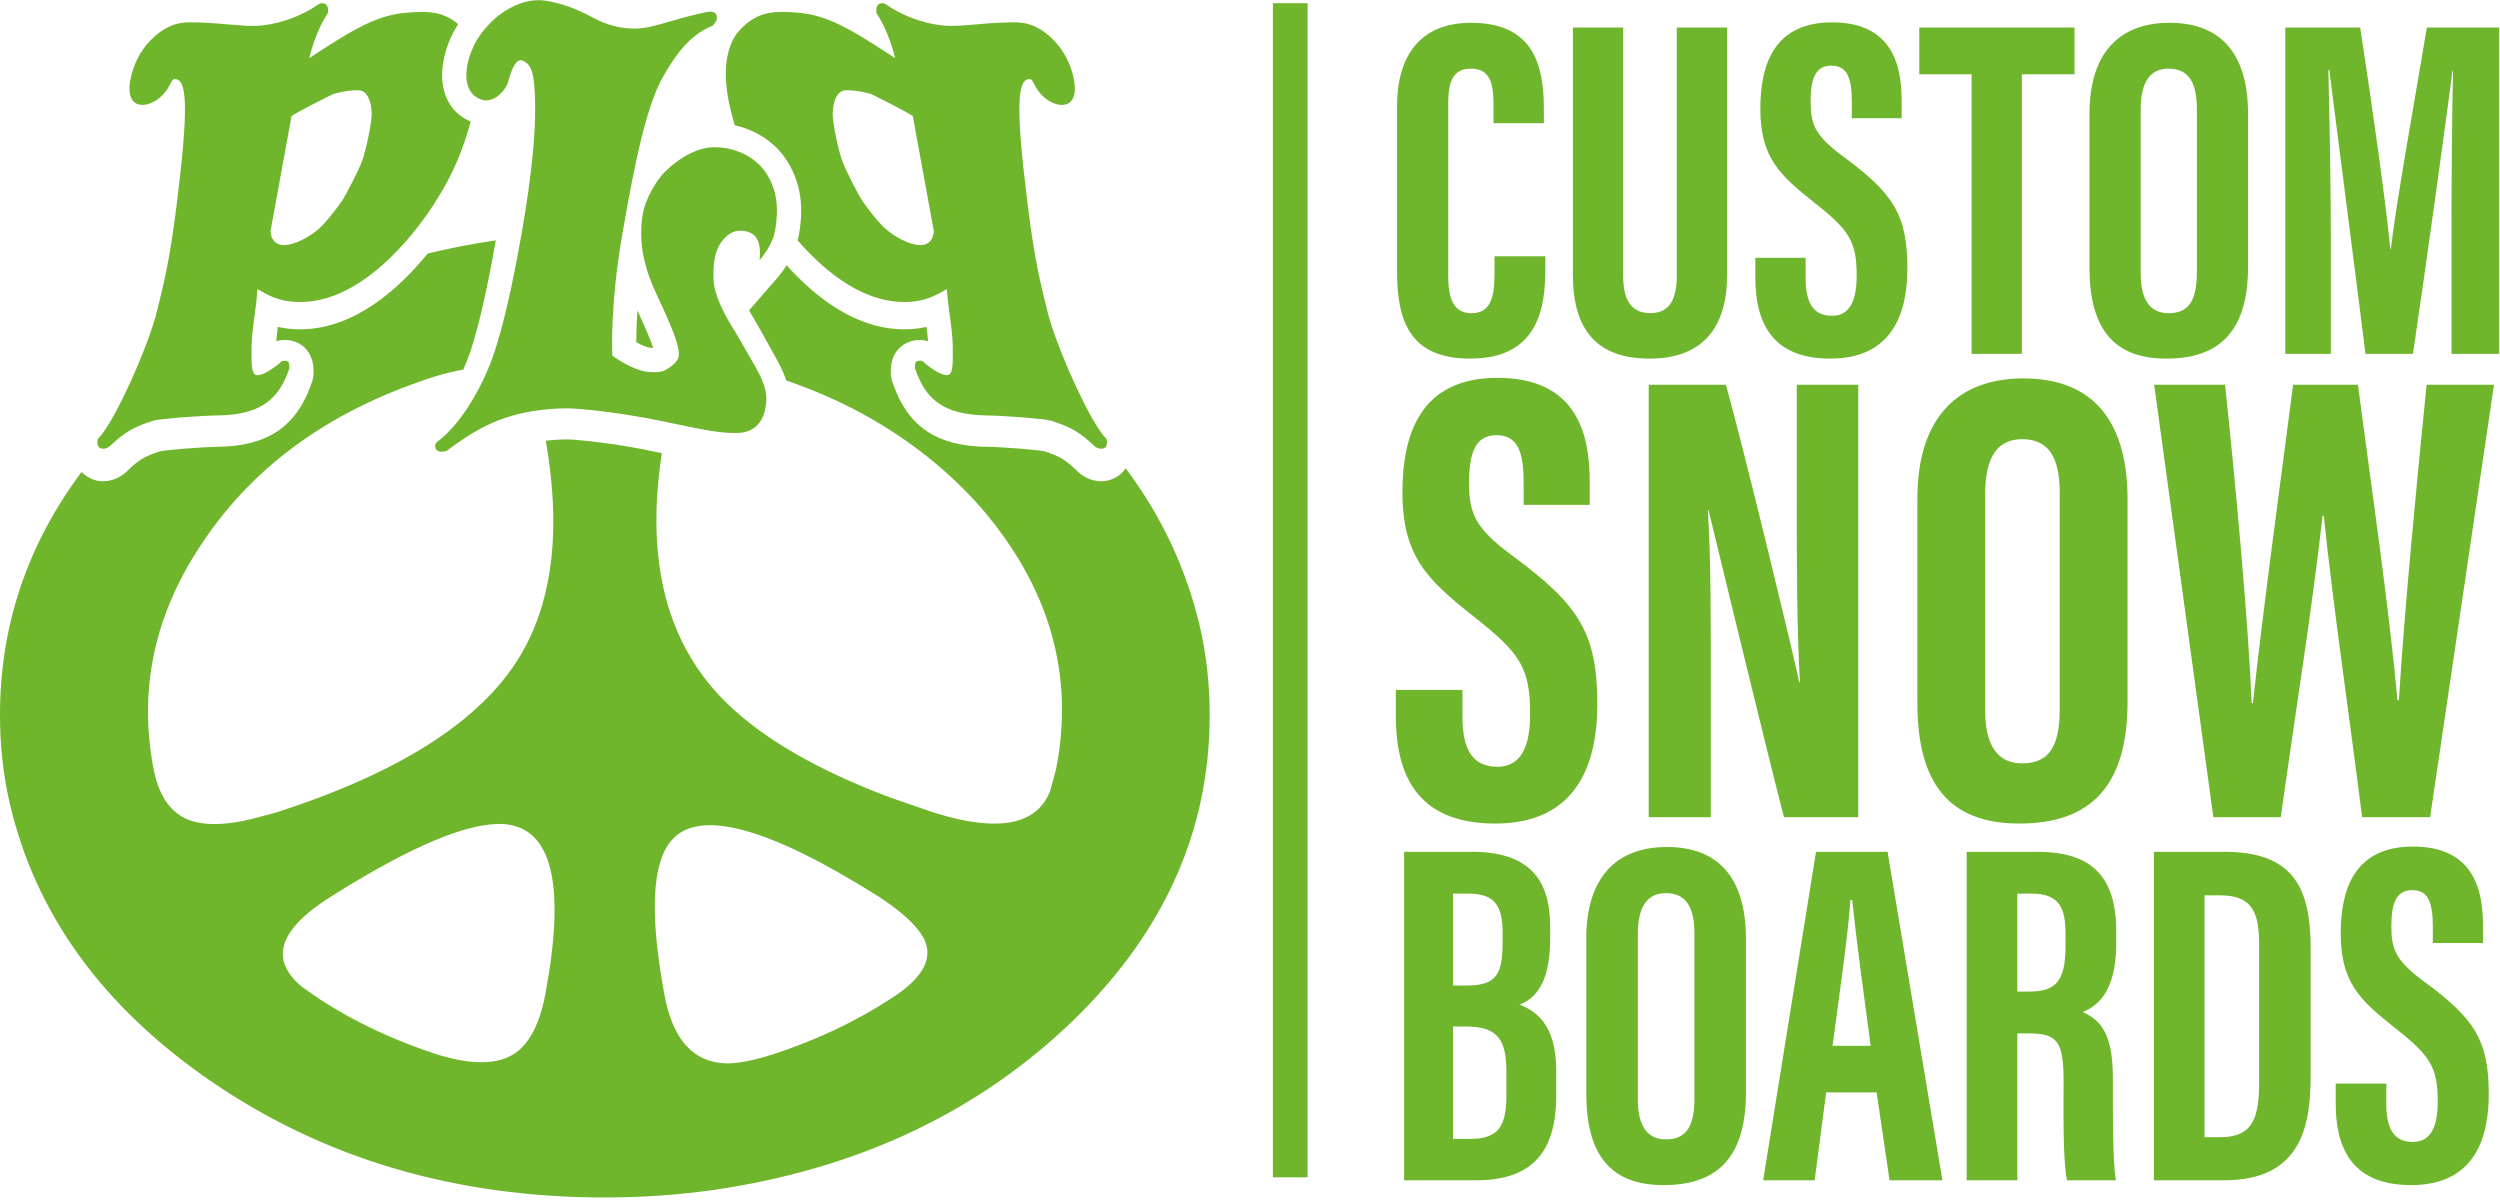 <svg xmlns="http://www.w3.org/2000/svg" xmlns:xlink="http://www.w3.org/1999/xlink" xmlns:serif="http://www.serif.com/" width="100%" height="100%" viewBox="0 0 600 288" xml:space="preserve" style="fill-rule:evenodd;clip-rule:evenodd;stroke-linejoin:round;stroke-miterlimit:2;">    <g transform="matrix(1,0,0,1,0,-338)">        <g id="plp-logo-verde" transform="matrix(0.65,0,0,0.51,-51.354,317.101)">            <rect x="79" y="41" width="923" height="565" style="fill:none;"></rect>            <clipPath id="_clip1">                <rect x="79" y="41" width="923" height="565"></rect>            </clipPath>            <g clip-path="url(#_clip1)">                <g transform="matrix(1.538,0,1.2326e-32,1.962,79,-622.09)">                    <path d="M288.1,488.425C284.868,474.516 278.899,461.804 270.248,450.28C268.878,452.325 266.809,453.015 265.934,453.217C265.415,453.328 264.885,453.382 264.357,453.382C261.346,453.382 259.295,451.606 258.755,451.078C255.836,448.237 254.52,447.432 250.679,446.18C248.995,445.859 241.022,445.177 236.788,445.115C224.9,444.943 217.98,440.284 214.401,430.019C213.743,428.476 213.829,427.057 213.878,426.441C214.015,422.341 216.852,419.49 220.96,419.49L220.963,419.49C221.593,419.502 222.214,419.593 222.808,419.76C222.715,418.672 222.583,417.535 222.434,416.36C220.879,416.723 219.146,416.939 217.152,416.939C216.9,416.939 216.641,416.932 216.383,416.927C205.136,416.647 195.594,409.077 188.852,401.578C187.953,402.998 187.095,404.059 186.668,404.553L179.831,412.396C180.232,413.135 180.643,413.835 181.048,414.475C181.363,414.966 183.108,418.075 186.249,423.737C187.223,425.514 188.128,427.303 188.784,429.22C195.417,431.494 201.719,434.242 207.648,437.524C218.494,443.541 227.788,450.948 235.532,459.739C251.989,478.867 257.987,499.767 253.538,522.441L252.084,527.764C248.793,535.934 239.497,537.642 224.205,532.854L213.458,529.153C213.263,528.995 213.069,528.919 212.874,528.919C196.222,522.594 183.54,515.268 174.828,506.933C160.154,492.883 154.866,472.769 158.9,446.646C146.626,443.955 137.492,443.358 136.204,443.351C134.334,443.351 132.642,443.474 131.029,443.647C134.623,464.158 132.871,480.871 125.747,493.748C116.838,509.946 97,522.983 66.211,532.854L60.113,534.47C55.466,535.552 51.595,535.865 48.495,535.399C42.3,534.625 38.431,530.309 36.879,522.441C33.2,503.313 37.073,485.266 48.495,468.294C61.084,449.326 79.961,435.9 105.129,428.04C107.386,427.382 109.41,426.914 111.233,426.606C111.931,425.009 112.575,423.373 113.101,421.746C115.092,415.55 117.081,406.766 119.028,395.616C118.946,395.628 118.863,395.633 118.78,395.646C113.263,396.458 107.914,397.508 102.698,398.75C95.925,407.049 85.417,416.612 72.749,416.932C72.499,416.939 72.251,416.939 72.01,416.939C70.007,416.939 68.266,416.723 66.702,416.36C66.553,417.541 66.421,418.684 66.327,419.778C66.957,419.593 67.618,419.502 68.31,419.49C72.295,419.49 75.138,422.348 75.263,426.473C75.303,427.032 75.402,428.457 74.744,430.013C71.164,440.284 64.248,444.943 52.351,445.121C48.108,445.182 40.137,445.865 38.464,446.185C34.625,447.432 33.305,448.237 30.38,451.083C28.898,452.522 26.804,453.382 24.79,453.382C24.25,453.382 23.707,453.328 23.176,453.21C22.469,453.052 20.891,452.528 19.584,451.152C6.529,468.644 0,488.093 0,509.478C0,516.739 0.769,523.752 2.32,530.543C8.51,557.226 24.683,579.516 50.826,597.408C77.927,615.921 109.391,625.171 145.213,625.171C154.117,625.171 162.929,624.557 171.641,623.321C205.131,618.387 233.107,605.503 255.568,584.677C278.805,563.083 290.418,538.024 290.418,509.478C290.418,502.231 289.646,495.211 288.1,488.425ZM560.74,597.862L560.74,602.538C560.74,612.918 564.293,622.204 578.869,622.204C593.572,622.204 597.489,611.611 597.489,600.434C597.489,587.251 593.875,582.188 582.083,573.468C575.157,568.401 574.1,565.674 574.1,560.108C574.1,554.885 575.143,551.451 579.091,551.451C583.129,551.451 584.053,554.772 584.053,560.259L584.053,564.142L596.102,564.142L596.102,559.933C596.102,551.385 593.857,541.017 579.313,541.003C565.091,540.989 561.948,551.469 561.948,561.854C561.948,573.517 566.478,577.797 574.957,584.492C583.407,591.159 585.233,593.787 585.233,602.255C585.233,607.372 584.007,611.859 579.27,611.859C574.652,611.859 572.893,608.595 572.893,602.731L572.893,597.862L560.74,597.862ZM400.167,541.107C388.423,541.107 380.825,547.99 380.825,563.081L380.825,600.174C380.825,614.882 386.592,622.204 399.398,622.204C412.747,622.204 419.155,615.065 419.155,599.966L419.155,563.17C419.155,548.009 412.114,541.107 400.167,541.107ZM337.093,621.053L354.34,621.053C368.056,621.053 373.61,614.032 373.61,600.708L373.61,594.734C373.61,583.269 368.354,580.33 364.839,578.928C368.283,577.499 372.153,574.272 372.153,563.094L372.153,560.197C372.153,548.642 366.91,542.258 353.269,542.258L337.093,542.258L337.093,621.053ZM487.124,585.818C494.177,585.818 495.413,588.021 495.413,597.627C495.413,603.35 495.191,616.292 496.239,621.053L507.976,621.053C507.136,616.278 507.254,603.477 507.254,596.844C507.254,586.152 504.625,582.84 500.03,580.684C503.082,579.433 508.051,576.353 508.051,564.245L508.051,561.245C508.051,547.061 500.973,542.258 488.984,542.258L472.151,542.258L472.151,621.053L484.304,621.053L484.304,585.818L487.124,585.818ZM517.092,621.053L533.925,621.053C552.662,621.053 554.728,607.803 554.728,595.758L554.728,565.543C554.728,550.919 550.664,542.258 533.948,542.258L517.092,542.258L517.092,621.053ZM450.53,599.975L453.629,621.053L466.329,621.053L453.151,542.258L435.982,542.258L423.29,621.053L435.65,621.053L438.41,599.975L450.53,599.975ZM313.924,620.345L313.924,338.718L305.591,338.718L305.591,620.345L313.924,620.345ZM399.931,552.178C404.861,552.178 406.781,555.636 406.781,561.891L406.781,601.439C406.781,608.368 404.668,611.236 399.945,611.236C395.563,611.236 393.2,608.16 393.2,601.613L393.2,561.981C393.2,555.311 395.554,552.178 399.931,552.178ZM348.83,584.167L351.961,584.167C359.704,584.167 361.652,587.464 361.652,595.15L361.652,600.396C361.652,608.024 359.901,611.123 352.887,611.123L348.83,611.123L348.83,584.167ZM529.245,552.707L533.066,552.707C541.076,552.707 542.354,557.339 542.354,564.585L542.354,597.409C542.354,605.565 541.128,610.708 533.141,610.708L529.245,610.708L529.245,552.707ZM213.458,577.743C205.131,583.135 195.742,587.541 185.289,590.928C180.831,592.318 177.252,593.013 174.54,593.013C166.407,592.853 161.373,587.228 159.44,576.122C155.955,557.147 156.537,544.957 161.177,539.566C167.759,531.846 184.223,536.247 210.556,552.751C215.588,555.989 219.072,558.997 221.016,561.774C224.687,567.018 222.177,572.34 213.458,577.743ZM130.977,576.122C130.011,581.518 128.365,585.604 126.045,588.383C122.168,593.166 115.196,594.008 105.129,590.928C94.673,587.541 85.28,583.135 76.957,577.743L72.607,574.732C64.47,568.099 66.892,560.773 79.864,552.751C99.029,540.715 112.777,535.012 121.1,535.626C132.525,536.56 135.819,550.053 130.977,576.122ZM439.948,588.799C441.519,577.171 443.887,560.299 444.227,553.806L444.67,553.806C445.572,562.716 447.294,575.417 449.095,588.799L439.948,588.799ZM484.304,552.291L487.738,552.291C494.625,552.291 495.885,555.999 495.885,562.09L495.885,564.793C495.885,573.361 493.521,575.785 487.09,575.785L484.304,575.785L484.304,552.291ZM348.83,574.341L348.83,552.291L352.589,552.291C358.401,552.291 360.727,554.815 360.727,561.354L360.727,564.43C360.727,572.242 358.694,574.341 351.9,574.341L348.83,574.341ZM485.771,428.716C470.31,428.716 460.308,437.779 460.308,457.646L460.308,506.479C460.308,525.843 467.9,535.483 484.759,535.483C502.333,535.483 510.769,526.085 510.769,506.206L510.769,457.764C510.769,437.803 501.5,428.716 485.771,428.716ZM335.1,503.436L335.1,509.592C335.1,523.257 339.777,535.483 358.967,535.483C378.324,535.483 383.481,521.537 383.481,506.822C383.481,489.466 378.722,482.8 363.198,471.321C354.08,464.65 352.689,461.059 352.689,453.731C352.689,446.856 354.061,442.335 359.259,442.335C364.575,442.335 365.792,446.707 365.792,453.931L365.792,459.043L381.654,459.043L381.654,453.502C381.654,442.248 378.698,428.598 359.551,428.579C340.827,428.561 336.69,442.358 336.69,456.03C336.69,471.386 342.654,477.02 353.816,485.834C364.941,494.612 367.345,498.071 367.345,509.22C367.345,515.956 365.731,521.864 359.495,521.864C353.415,521.864 351.099,517.566 351.099,509.847L351.099,503.436L335.1,503.436ZM410.718,533.967L410.718,505.599C410.718,486.945 410.78,472.884 410.022,460.324L410.177,460.324C411.214,464.681 425.022,521.574 428.294,533.967L446.119,533.967L446.119,430.232L431.35,430.232L431.35,457.171C431.35,474.216 431.388,488.813 432.127,501.571L431.953,501.571C430.854,496.076 418.476,444.869 414.34,430.232L395.812,430.232L395.812,533.967L410.718,533.967ZM547.553,533.967C550.652,511.606 555.173,483.489 557.583,461.69L557.875,461.69C560.093,483.036 564.16,510.705 567.085,533.967L583.407,533.967L598.737,430.232L582.564,430.232C580.167,453.736 577.132,485.644 575.908,505.902L575.579,505.902C573.472,483.021 569.157,453.724 566.076,430.232L550.513,430.232C547.569,452.959 543.235,484.66 540.855,506.623L540.563,506.623C539.768,487.035 536.571,452.617 534.174,430.232L517.162,430.232L531.368,533.967L547.553,533.967ZM485.461,443.292C491.951,443.292 494.479,447.845 494.479,456.079L494.479,508.145C494.479,517.268 491.696,521.044 485.479,521.044C479.71,521.044 476.598,516.994 476.598,508.375L476.598,456.198C476.598,447.416 479.698,443.292 485.461,443.292ZM114.358,361.253C114.905,361.603 115.512,361.876 116.215,361.995C116.411,362.025 116.608,362.043 116.797,362.043C116.922,362.043 117.044,362.013 117.165,362C118.129,361.9 119.031,361.438 119.795,360.778C119.995,360.6 120.187,360.41 120.375,360.213C121.117,359.443 121.723,358.528 122.014,357.496C122.69,355.069 123.61,352.411 125.022,352.411C125.228,352.411 125.439,352.463 125.664,352.58C127.486,353.538 128.442,355.039 128.477,363.787C128.507,370.82 127.562,380.256 125.492,392.416C125.346,393.271 125.202,394.073 125.059,394.898C122.889,407.177 120.75,416.269 118.613,422.678C118.328,423.54 117.996,424.411 117.654,425.278C114.708,432.774 109.883,440.299 105.046,443.864C104.737,444.084 104.559,444.329 104.519,444.596C104.351,445.563 104.749,446.126 105.723,446.293C105.771,446.306 105.841,446.306 105.931,446.306C106.328,446.306 107.043,446.221 107.296,446.044C113.415,441.509 119.58,437.551 129.61,436.322C131.652,436.072 133.801,435.894 136.199,435.894C137.493,435.894 146.914,436.417 160.002,439.18C160.078,439.201 160.148,439.212 160.222,439.23C170.068,441.324 172.916,441.801 176.386,441.801C176.638,441.801 176.893,441.801 177.155,441.794C181.1,441.724 182.917,439.087 183.51,436.874C184.601,432.839 183.737,430.175 181.359,425.937C181.303,425.83 181.255,425.74 181.195,425.635C176.578,417.598 176.205,417.034 176.205,417.034C176.205,417.034 171.521,409.954 171.326,405.337C171.148,401.23 171.606,399.402 172.235,397.717C172.448,397.147 172.823,396.482 173.303,395.84C174.306,394.512 175.808,393.29 177.612,393.29C180.638,393.29 182.068,394.76 182.383,397.385C182.49,398.25 182.474,399.24 182.353,400.352C183,399.633 183.656,398.732 184.254,397.758C184.465,397.414 184.662,397.075 184.852,396.713C185.392,395.675 185.832,394.588 186.032,393.508C186.039,393.461 186.066,393.408 186.075,393.36C186.323,391.906 186.467,390.541 186.514,389.23C186.627,385.788 185.972,382.772 184.145,379.799C182.875,377.734 180.967,376.066 178.699,374.927C177.584,374.369 176.383,373.942 175.118,373.662C174.086,373.432 173.018,373.302 171.926,373.282C171.819,373.277 171.718,373.265 171.614,373.265C171.468,373.265 171.326,373.265 171.184,373.272C167.191,373.372 162.797,376.007 159.664,379.134C157.729,381.067 154.994,385.319 154.287,389.461C154.045,390.891 153.925,392.428 153.934,394.06C153.962,398.037 154.873,402.625 157.415,408.079C161.006,415.758 163.349,421.028 162.929,423.498C162.721,424.732 160.839,426.198 159.557,426.797C158.862,427.117 157.948,427.237 157.026,427.237C156.245,427.237 155.462,427.153 154.815,427.04C152.085,426.578 148.353,424.27 147.018,423.248C146.88,421.841 146.626,410.489 149.22,395.235C149.297,394.797 149.367,394.359 149.445,393.925C152.335,377.134 155.272,362.908 159.351,356.061C161.349,352.696 164.857,346.569 171.011,344.154C171.138,344.107 171.196,343.994 171.292,343.924C171.493,343.597 171.736,343.312 171.952,343.004C171.982,342.902 172.044,342.819 172.063,342.712C172.281,341.407 171.766,340.754 170.526,340.754C170.431,340.754 170.329,340.754 170.223,340.767C162.644,342.107 157.1,344.784 152.43,344.819L152.3,344.819C149.033,344.819 145.61,343.954 142.56,342.292C137.887,339.74 134.52,338.755 131.356,338.178C130.661,338.054 129.979,338 129.307,338C124.866,338 120.94,340.512 118.5,342.677C118.175,342.967 117.908,343.282 117.607,343.584C116.863,344.327 116.192,345.099 115.593,345.912C114.898,346.849 114.293,347.829 113.793,348.854C113.283,349.906 112.842,350.981 112.53,352.126C111.29,356.683 112.163,359.853 114.358,361.253ZM24.395,445.539C24.528,445.569 24.662,445.581 24.79,445.581C25.538,445.581 26.173,445.153 26.41,444.928C30.039,441.521 32.155,440.317 36.911,438.839C38.236,438.424 47.644,437.669 52.27,437.604C63.061,437.449 67.022,433.307 69.376,426.578C69.55,426.31 69.458,425.907 69.455,425.64C69.442,424.773 69.17,424.476 68.31,424.476L68.257,424.476C67.8,424.483 67.441,424.666 67.177,425.023C65.11,426.725 63.063,427.925 61.886,427.942L61.861,427.942C60.435,427.942 60.31,426.055 60.405,420.903C60.442,418.803 60.72,416.578 61.015,414.369C61.343,411.941 61.696,409.527 61.81,407.294C64.28,408.737 66.345,409.776 69.147,410.191C70.019,410.322 70.957,410.394 72.01,410.394C72.209,410.394 72.408,410.394 72.612,410.387C79.741,410.216 86.333,406.364 91.828,401.509C97.052,396.892 101.284,391.366 104.007,387.201C108.779,379.894 111.224,373.687 113.004,367.093C110.955,366.28 109.236,364.88 108.035,363.003C106.601,360.753 105.242,356.778 106.922,350.594C107.592,348.131 108.636,345.843 110.001,343.734C107.201,341.377 104.394,340.814 101.416,340.814C100.31,340.814 99.179,340.884 98.02,340.967C90.957,341.46 85.726,344.339 74.227,351.906C75.854,345.359 78.23,341.857 78.452,341.544C78.67,341.235 78.782,340.862 78.775,340.415C78.758,339.287 78.263,338.719 77.292,338.719L77.254,338.719C76.981,338.725 76.71,338.82 76.441,338.997C71.683,342.327 65.627,344.102 61.188,344.161C61.072,344.167 60.959,344.167 60.841,344.167C59.318,344.167 57.236,344.042 54.583,343.792C51.957,343.549 48.926,343.317 45.924,343.317C45.651,343.317 45.384,343.317 45.113,343.324C41.665,343.372 38.885,344.872 36.202,347.561C33.52,350.238 32.006,353.686 31.365,356.791C30.528,360.825 31.633,363.117 34.215,363.117L34.283,363.117C36.004,363.093 38.25,361.893 39.701,359.988C41.06,358.214 41.161,356.956 41.887,356.926L41.97,356.926C44.956,356.926 45.312,363.675 42.448,386.814C40.624,401.545 39.061,406.909 37.678,412.631C35.715,420.768 27.582,439.059 23.651,443.085C23.469,443.254 23.383,443.521 23.389,443.877C23.396,444.126 23.413,444.341 23.443,444.541C23.531,445.052 23.758,445.403 24.395,445.539ZM176.39,368.001C181.712,369.193 186.359,372.31 189.096,376.76C193.053,383.199 192.621,389.539 191.801,394.328C191.731,394.766 191.611,395.194 191.499,395.616C193.041,397.391 194.735,399.158 196.561,400.833C202.2,406.001 209.065,410.202 216.523,410.382C216.738,410.387 216.943,410.392 217.153,410.392C218.514,410.392 219.682,410.262 220.764,410.05C223.182,409.568 225.092,408.6 227.326,407.295C227.435,409.337 227.743,411.539 228.042,413.752C228.371,416.169 228.686,418.607 228.73,420.904C228.827,426.056 228.707,427.936 227.281,427.936L227.251,427.936C226.076,427.925 224.026,426.721 221.962,425.016C221.694,424.666 221.335,424.483 220.885,424.476L220.83,424.476C219.965,424.476 219.696,424.773 219.682,425.639C219.677,425.901 219.585,426.304 219.763,426.571C222.113,433.302 226.077,437.445 236.87,437.598C241.494,437.666 250.903,438.426 252.227,438.833C256.983,440.317 259.1,441.515 262.732,444.929C262.969,445.147 263.607,445.58 264.357,445.58C264.484,445.58 264.614,445.569 264.744,445.545C265.629,445.349 265.734,444.755 265.75,443.877C265.752,443.522 265.664,443.26 265.488,443.077C264.969,442.542 264.369,441.747 263.725,440.773C259.509,434.375 253.165,419.687 251.459,412.625C250.078,406.905 248.511,401.543 246.69,386.809C243.827,363.674 244.18,356.926 247.17,356.926L247.257,356.926C247.981,356.956 248.076,358.209 249.438,359.989C250.889,361.888 253.135,363.093 254.853,363.116L254.915,363.116C257.502,363.116 258.609,360.826 257.773,356.789C257.133,353.679 255.613,350.237 252.936,347.555C250.25,344.873 247.473,343.372 244.025,343.318C243.758,343.318 243.491,343.312 243.223,343.312C240.217,343.312 237.181,343.55 234.554,343.793C231.882,344.042 229.784,344.167 228.264,344.167C228.155,344.167 228.051,344.16 227.951,344.16C223.508,344.095 217.455,342.32 212.692,338.991C212.428,338.813 212.156,338.725 211.885,338.718L211.841,338.718C210.873,338.718 210.377,339.288 210.361,340.415C210.354,340.855 210.467,341.228 210.685,341.543C210.909,341.858 213.285,345.36 214.912,351.905C203.412,344.338 198.179,341.46 191.119,340.961C189.961,340.885 188.83,340.808 187.724,340.808C184.08,340.808 180.674,341.615 177.229,345.59C177.22,345.602 177.214,345.615 177.207,345.62C176.732,346.172 176.335,346.82 175.973,347.507C173.992,351.289 173.683,357.016 175.264,363.693C175.612,365.158 175.985,366.583 176.39,368.001ZM520.841,343.422C509.177,343.422 501.63,350.259 501.63,365.247L501.63,402.09C501.63,416.698 507.358,423.971 520.077,423.971C533.336,423.971 539.701,416.881 539.701,401.883L539.701,365.337C539.701,350.277 532.708,343.422 520.841,343.422ZM421.412,399.793L421.412,404.438C421.412,414.748 424.941,423.971 439.419,423.971C454.022,423.971 457.913,413.45 457.913,402.348C457.913,389.254 454.323,384.225 442.611,375.565C435.732,370.532 434.682,367.823 434.682,362.294C434.682,357.107 435.718,353.697 439.639,353.697C443.649,353.697 444.568,356.995 444.568,362.445L444.568,366.302L456.535,366.302L456.535,362.121C456.535,353.631 454.305,343.333 439.859,343.319C425.733,343.305 422.612,353.714 422.612,364.029C422.612,375.613 427.111,379.864 435.532,386.514C443.926,393.136 445.739,395.746 445.739,404.157C445.739,409.239 444.522,413.696 439.817,413.696C435.23,413.696 433.483,410.454 433.483,404.63L433.483,399.793L421.412,399.793ZM358.792,399.428L358.792,403.806C358.792,409.63 357.634,413.078 353.277,413.078C348.695,413.078 347.679,409.109 347.679,404.003L347.679,362.622C347.679,357.267 349.01,354.419 353.132,354.419C357.325,354.419 358.544,357.379 358.544,362.58L358.544,367.501L370.642,367.501L370.642,363.996C370.642,353.151 367.839,343.422 353.16,343.422C340.867,343.422 335.388,351.432 335.388,363.508L335.388,402.972C335.388,414.913 338.458,423.971 352.954,423.971C369.503,423.971 370.993,411.429 370.993,402.479L370.993,399.428L358.792,399.428ZM377.607,344.565L377.607,403.903C377.607,417.241 383.559,423.971 395.997,423.971C409.055,423.971 414.637,416.21 414.637,403.861L414.637,344.565L402.552,344.565L402.552,404.109C402.552,409.409 401.006,413.063 396.218,413.063C391.546,413.063 389.677,409.812 389.677,404.095L389.677,344.565L377.607,344.565ZM473.331,422.828L485.401,422.828L485.401,355.768L498.04,355.768L498.04,344.565L460.767,344.565L460.767,355.768L473.331,355.768L473.331,422.828ZM588.535,422.828L600,422.828L600,344.565L582.624,344.565C579.489,363.332 575.249,386.618 573.975,397.721L573.858,397.721C572.803,386.754 569.665,364.457 566.62,344.565L548.638,344.565L548.638,422.828L559.574,422.828L559.574,395.068C559.574,381.609 559.209,363.904 558.974,354.779L559.209,354.779C560.994,369.092 565.365,402.498 567.891,422.828L579.281,422.828C582.669,400.165 586.997,368.464 588.797,354.882L588.914,354.882C588.68,363.852 588.535,380.415 588.535,393.714L588.535,422.828ZM156.825,421.42C156.104,419.165 154.397,415.378 153.029,412.423C152.82,415.623 152.751,418.215 152.746,420.02C153.866,420.643 155.071,421.195 155.79,421.313C156.133,421.373 156.501,421.408 156.825,421.42ZM520.607,354.419C525.504,354.419 527.41,357.853 527.41,364.066L527.41,403.346C527.41,410.229 525.312,413.078 520.621,413.078C516.268,413.078 513.921,410.022 513.921,403.519L513.921,364.155C513.921,357.53 516.259,354.419 520.607,354.419ZM69.998,365.787C72.109,364.44 77.518,361.733 79.577,360.706C80.39,360.303 83.331,359.603 85.716,359.603C85.858,359.603 85.997,359.603 86.135,359.608C88.407,359.698 89.111,362.765 89.218,364.802C89.36,367.467 87.728,374.375 86.975,376.446C86.017,379.064 82.958,384.844 82.203,385.989C81.456,387.128 78.532,391.075 76.594,392.785C74.417,394.708 70.839,396.732 68.211,396.732C66.47,396.732 65.149,395.84 64.941,393.432L69.998,365.787ZM203.005,359.609C203.15,359.604 203.291,359.604 203.44,359.604C205.82,359.604 208.752,360.305 209.559,360.706C211.619,361.734 217.028,364.441 219.14,365.781L224.193,393.426C223.99,395.836 222.665,396.731 220.924,396.731C218.298,396.731 214.715,394.708 212.541,392.779C210.604,391.072 207.683,387.124 206.935,385.984C206.184,384.837 203.116,379.062 202.163,376.445C201.41,374.375 199.778,367.466 199.917,364.801C200.024,362.761 200.726,359.699 203.005,359.609Z" style="fill:rgb(111,182,45);"></path>                </g>            </g>        </g>    </g></svg>